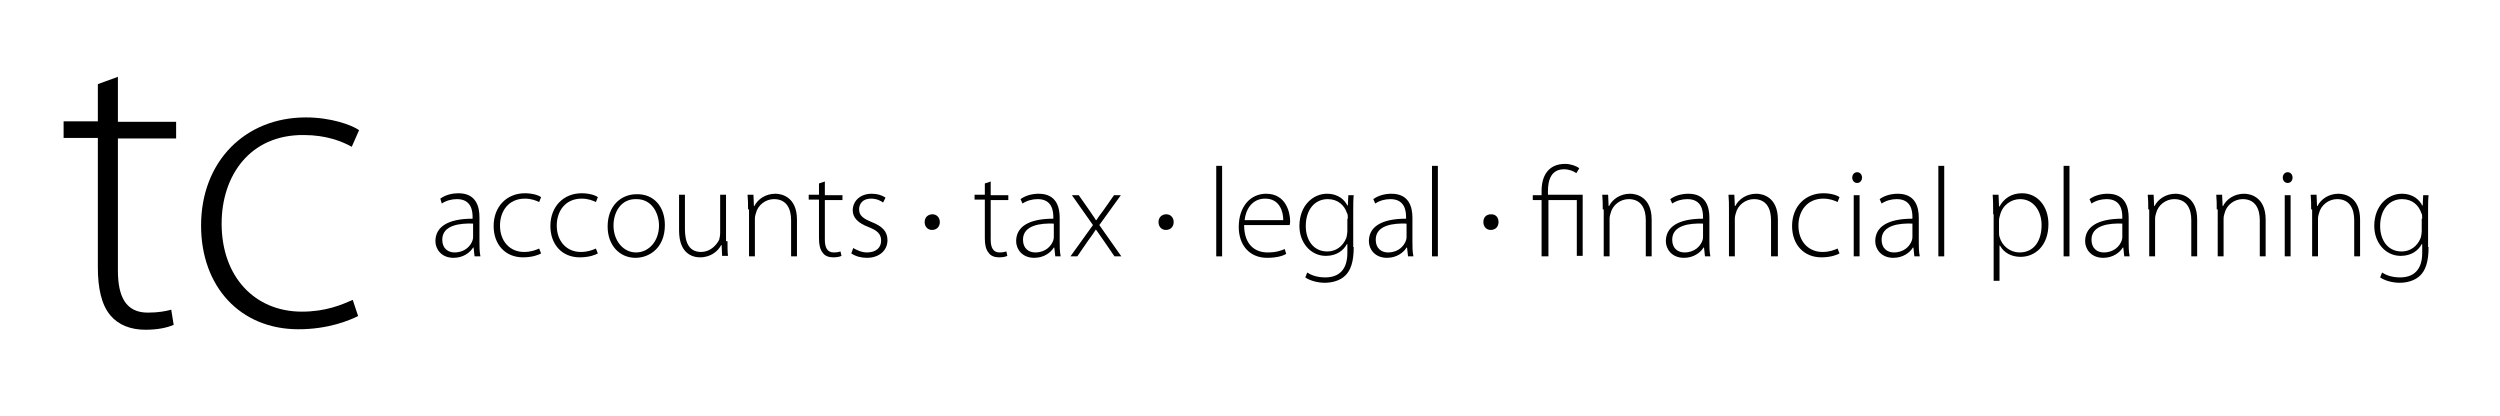 <?xml version="1.0" encoding="UTF-8" standalone="no"?>
<!DOCTYPE svg PUBLIC "-//W3C//DTD SVG 1.1//EN" "http://www.w3.org/Graphics/SVG/1.1/DTD/svg11.dtd">
<svg width="100%" height="100%" viewBox="0 0 511 85" version="1.1" xmlns="http://www.w3.org/2000/svg" xmlns:xlink="http://www.w3.org/1999/xlink" xml:space="preserve" xmlns:serif="http://www.serif.com/" style="fill-rule:evenodd;clip-rule:evenodd;stroke-linejoin:round;stroke-miterlimit:2;">
    <g>
        <path d="M98,49.4C98,50.4 98,51.4 98.2,52.4L97,52.4L96.8,50.6L96.7,50.6C96.1,51.6 94.7,52.7 92.7,52.7C90.2,52.7 89,50.9 89,49.3C89,46.4 91.5,44.7 96.6,44.7L96.6,44.4C96.6,43.2 96.4,40.7 93.4,40.7C92.3,40.7 91.2,41 90.3,41.6L90,40.6C91.1,39.8 92.5,39.5 93.7,39.5C97.3,39.5 98,42.2 98,44.4L98,49.4ZM96.7,45.7C94,45.6 90.4,46 90.4,49C90.4,50.8 91.6,51.6 92.9,51.6C95,51.6 96.2,50.3 96.6,49.1C96.7,48.8 96.7,48.6 96.7,48.3L96.7,45.7Z" style="fill-rule:nonzero;"/>
        <path d="M110.6,51.8C110.1,52.1 108.8,52.6 106.9,52.6C103.3,52.6 100.9,50 100.9,46.2C100.9,42.2 103.6,39.5 107.3,39.5C108.8,39.5 110.1,39.9 110.6,40.3L110.2,41.3C109.6,41 108.6,40.6 107.3,40.6C103.9,40.6 102.2,43.2 102.2,46.1C102.2,49.4 104.3,51.5 107.1,51.5C108.6,51.5 109.5,51.1 110.2,50.8L110.6,51.8Z" style="fill-rule:nonzero;"/>
        <path d="M122.2,51.8C121.7,52.1 120.4,52.6 118.5,52.6C114.9,52.6 112.5,50 112.5,46.2C112.5,42.2 115.2,39.5 118.9,39.5C120.4,39.5 121.7,39.9 122.2,40.3L121.8,41.3C121.2,41 120.2,40.6 118.9,40.6C115.5,40.6 113.8,43.2 113.8,46.1C113.8,49.4 115.9,51.5 118.7,51.5C120.2,51.5 121.1,51.1 121.8,50.8L122.2,51.8Z" style="fill-rule:nonzero;"/>
        <path d="M135.9,46C135.9,50.7 132.7,52.7 129.9,52.7C126.7,52.7 124.2,50.2 124.2,46.3C124.2,42 127,39.7 130.1,39.7C133.6,39.6 135.9,42.2 135.9,46ZM125.4,46.1C125.4,49.2 127.4,51.6 130,51.6C132.6,51.6 134.7,49.3 134.7,46.1C134.7,43.8 133.4,40.7 130.1,40.7C126.9,40.6 125.4,43.4 125.4,46.1Z" style="fill-rule:nonzero;"/>
        <path d="M148.7,49.3C148.7,50.4 148.7,51.4 148.8,52.3L147.6,52.3L147.5,50.1L147.4,50.1C146.8,51.3 145.3,52.6 143.1,52.6C141.5,52.6 138.8,51.8 138.8,47.1L138.8,39.8L140,39.8L140,46.8C140,49.5 140.8,51.5 143.3,51.5C145.1,51.5 146.4,50.2 147,49C147.1,48.6 147.2,48.1 147.2,47.6L147.2,39.8L148.4,39.8L148.4,49.3L148.7,49.3Z" style="fill-rule:nonzero;"/>
        <path d="M152.9,42.8C152.9,41.7 152.9,40.8 152.8,39.8L154,39.8L154.1,42.1L154.2,42.1C154.9,40.7 156.5,39.6 158.5,39.6C159.7,39.6 162.9,40.2 162.9,44.9L162.9,52.4L161.7,52.4L161.7,45C161.7,42.7 160.8,40.7 158.2,40.7C156.5,40.7 154.9,41.9 154.5,43.6C154.4,43.9 154.3,44.3 154.3,44.7L154.3,52.4L153.1,52.4L153.1,42.8L152.9,42.8Z" style="fill-rule:nonzero;"/>
        <path d="M168.6,37.1L168.6,39.9L172.2,39.9L172.2,40.9L168.6,40.9L168.6,49C168.6,50.6 169.1,51.6 170.4,51.6C171.1,51.6 171.5,51.5 171.8,51.4L172,52.3C171.6,52.5 171,52.6 170.3,52.6C169.4,52.6 168.6,52.3 168.2,51.7C167.6,51 167.4,50 167.4,48.7L167.4,40.8L165.3,40.8L165.3,39.8L167.4,39.8L167.4,37.5L168.6,37.1Z" style="fill-rule:nonzero;"/>
        <path d="M174.4,50.7C175.1,51.1 176.1,51.6 177.2,51.6C179.2,51.6 180.1,50.5 180.1,49.2C180.1,47.8 179.3,47.1 177.5,46.4C175.4,45.6 174.3,44.5 174.3,43C174.3,41.2 175.7,39.6 178.2,39.6C179.3,39.6 180.3,39.9 181,40.4L180.5,41.4C180.1,41.1 179.3,40.6 178,40.6C176.4,40.6 175.6,41.6 175.6,42.8C175.6,44.1 176.5,44.7 178.2,45.4C180.2,46.2 181.4,47.2 181.4,49.1C181.4,51.2 179.7,52.7 177.2,52.7C176,52.7 174.9,52.4 174,51.8L174.4,50.7Z" style="fill-rule:nonzero;"/>
        <path d="M189,45.4C189,44.4 189.7,43.8 190.6,43.8C191.5,43.8 192.1,44.5 192.1,45.4C192.1,46.3 191.5,47 190.5,47C189.6,47 189,46.3 189,45.4Z" style="fill-rule:nonzero;"/>
        <path d="M202.5,37.1L202.5,39.9L206.1,39.9L206.1,40.9L202.5,40.9L202.5,49C202.5,50.6 203,51.6 204.3,51.6C204.9,51.6 205.4,51.5 205.7,51.4L205.9,52.3C205.5,52.5 204.9,52.6 204.2,52.6C203.3,52.6 202.5,52.3 202.1,51.7C201.5,51 201.3,50 201.3,48.7L201.3,40.8L199.2,40.8L199.2,39.8L201.3,39.8L201.3,37.5L202.5,37.1Z" style="fill-rule:nonzero;"/>
        <path d="M216.6,49.4C216.6,50.4 216.6,51.4 216.8,52.4L215.7,52.4L215.5,50.6L215.4,50.6C214.8,51.6 213.4,52.7 211.4,52.7C208.9,52.7 207.7,50.9 207.7,49.3C207.7,46.4 210.2,44.7 215.3,44.7L215.3,44.4C215.3,43.2 215.1,40.7 212.1,40.7C211,40.7 209.9,41 209,41.6L208.6,40.7C209.7,39.9 211.1,39.6 212.3,39.6C215.9,39.6 216.6,42.3 216.6,44.5L216.6,49.4ZM215.4,45.7C212.7,45.6 209.1,46 209.1,49C209.1,50.8 210.3,51.6 211.6,51.6C213.7,51.6 214.9,50.3 215.3,49.1C215.4,48.8 215.4,48.6 215.4,48.3L215.4,45.7Z" style="fill-rule:nonzero;"/>
        <path d="M220.5,39.9L222.6,42.9C223.1,43.7 223.6,44.3 224,45L224.1,45C224.6,44.2 225.1,43.6 225.6,42.9L227.7,39.9L229.1,39.9L224.7,46L229.2,52.4L227.8,52.4L225.6,49.2C225,48.4 224.6,47.7 224,46.9C223.5,47.7 223,48.4 222.4,49.2L220.2,52.4L218.8,52.4L223.4,46L219.1,39.9L220.5,39.9Z" style="fill-rule:nonzero;"/>
        <path d="M236.8,45.4C236.8,44.4 237.5,43.8 238.4,43.8C239.3,43.8 239.9,44.5 239.9,45.4C239.9,46.3 239.3,47 238.3,47C237.4,47 236.8,46.3 236.8,45.4Z" style="fill-rule:nonzero;"/>
        <rect x="248.6" y="33.9" width="1.2" height="18.5" style="fill-rule:nonzero;"/>
        <path d="M254.3,46C254.3,50 256.5,51.6 259.1,51.6C260.9,51.6 261.9,51.2 262.6,50.9L262.9,51.9C262.4,52.2 261.2,52.7 259,52.7C255.4,52.7 253.2,50.1 253.2,46.4C253.2,42.2 255.6,39.6 258.8,39.6C262.9,39.6 263.7,43.5 263.7,45.2C263.7,45.5 263.7,45.7 263.6,46L254.3,46ZM262.3,45C262.3,43.3 261.6,40.6 258.6,40.6C255.8,40.6 254.6,43 254.4,45L262.3,45Z" style="fill-rule:nonzero;"/>
        <path d="M276.7,50.5C276.7,53.7 276,55.3 275,56.3C273.9,57.4 272.2,57.8 270.8,57.8C269.4,57.8 267.8,57.4 266.8,56.7L267.2,55.7C268.1,56.3 269.3,56.7 270.9,56.7C273.5,56.7 275.4,55.3 275.4,51.7L275.4,49.9L275.3,49.9C274.6,51.2 273.2,52.3 271,52.3C267.9,52.3 265.6,49.6 265.6,46.2C265.6,41.9 268.5,39.6 271.2,39.6C273.7,39.6 274.9,41 275.4,42L275.5,42L275.6,39.9L276.7,39.9C276.6,40.8 276.6,41.8 276.6,43.1L276.6,50.5L276.7,50.5ZM275.5,44.7C275.5,44.2 275.5,43.8 275.3,43.5C274.8,42 273.5,40.7 271.4,40.7C268.7,40.7 266.9,42.9 266.9,46.2C266.9,49 268.4,51.4 271.3,51.4C273,51.4 274.5,50.4 275.2,48.6C275.3,48.2 275.4,47.7 275.4,47.3L275.4,44.7L275.5,44.7Z" style="fill-rule:nonzero;"/>
        <path d="M288.7,49.4C288.7,50.4 288.7,51.4 288.9,52.4L287.8,52.4L287.6,50.6L287.5,50.6C286.9,51.6 285.5,52.7 283.5,52.7C281,52.7 279.8,50.9 279.8,49.3C279.8,46.4 282.3,44.7 287.4,44.7L287.4,44.4C287.4,43.2 287.2,40.7 284.2,40.7C283.1,40.7 282,41 281.1,41.6L280.7,40.7C281.8,39.9 283.2,39.6 284.4,39.6C288,39.6 288.7,42.3 288.7,44.5L288.7,49.4ZM287.5,45.7C284.8,45.6 281.2,46 281.2,49C281.2,50.8 282.4,51.6 283.7,51.6C285.8,51.6 287,50.3 287.4,49.1C287.5,48.8 287.5,48.6 287.5,48.3L287.5,45.7Z" style="fill-rule:nonzero;"/>
        <rect x="292.7" y="33.9" width="1.2" height="18.5" style="fill-rule:nonzero;"/>
        <path d="M303.2,45.4C303.2,44.4 303.8,43.8 304.8,43.8C305.8,43.8 306.3,44.5 306.3,45.4C306.3,46.3 305.7,47 304.7,47C303.8,47 303.2,46.3 303.2,45.4Z" style="fill-rule:nonzero;"/>
        <path d="M315.1,52.4L315.1,40.9L313.3,40.9L313.3,39.9L315.1,39.9L315.1,39C315.1,35.8 316.6,33.5 319.9,33.5C321,33.5 322.2,33.9 322.8,34.4L322.2,35.4C321.7,35 320.7,34.6 319.7,34.6C317.1,34.6 316.4,36.7 316.4,39.1L316.4,39.8L323.5,39.8L323.5,52.3L322.3,52.3L322.3,40.9L316.5,40.9L316.5,52.4L315.1,52.4Z" style="fill-rule:nonzero;"/>
        <path d="M327.6,42.8C327.6,41.7 327.6,40.8 327.5,39.8L328.7,39.8L328.8,42.1L328.9,42.1C329.6,40.7 331.2,39.6 333.2,39.6C334.4,39.6 337.6,40.2 337.6,44.9L337.6,52.4L336.4,52.4L336.4,45C336.4,42.7 335.5,40.7 332.9,40.7C331.2,40.7 329.6,41.9 329.2,43.6C329.1,43.9 329,44.3 329,44.7L329,52.4L327.8,52.4L327.8,42.8L327.6,42.8Z" style="fill-rule:nonzero;"/>
        <path d="M349.4,49.4C349.4,50.4 349.4,51.4 349.6,52.4L348.5,52.4L348.3,50.6L348.2,50.6C347.6,51.6 346.2,52.7 344.2,52.7C341.7,52.7 340.5,50.9 340.5,49.3C340.5,46.4 343,44.7 348.1,44.7L348.1,44.4C348.1,43.2 347.9,40.7 344.9,40.7C343.8,40.7 342.7,41 341.8,41.6L341.4,40.7C342.5,39.9 343.9,39.6 345.1,39.6C348.7,39.6 349.4,42.3 349.4,44.5L349.4,49.4ZM348.1,45.7C345.4,45.6 341.8,46 341.8,49C341.8,50.8 343,51.6 344.3,51.6C346.4,51.6 347.6,50.3 348,49.1C348.1,48.8 348.1,48.6 348.1,48.3L348.1,45.7Z" style="fill-rule:nonzero;"/>
        <path d="M353.4,42.8C353.4,41.7 353.4,40.8 353.3,39.8L354.5,39.8L354.6,42.1L354.7,42.1C355.4,40.7 357,39.6 359,39.6C360.2,39.6 363.4,40.2 363.4,44.9L363.4,52.4L362,52.4L362,45C362,42.7 361.1,40.7 358.5,40.7C356.8,40.7 355.2,41.9 354.8,43.6C354.7,43.9 354.6,44.3 354.6,44.7L354.6,52.4L353.4,52.4L353.4,42.8Z" style="fill-rule:nonzero;"/>
        <path d="M376,51.8C375.5,52.1 374.2,52.6 372.3,52.6C368.7,52.6 366.3,50 366.3,46.2C366.3,42.2 369,39.5 372.7,39.5C374.2,39.5 375.5,39.9 376,40.3L375.6,41.3C375,41 374,40.6 372.7,40.6C369.3,40.6 367.6,43.2 367.6,46.1C367.6,49.4 369.7,51.5 372.5,51.5C374,51.5 374.9,51.1 375.6,50.8L376,51.8Z" style="fill-rule:nonzero;"/>
        <path d="M380.6,36.3C380.6,36.9 380.2,37.4 379.6,37.4C379,37.4 378.6,36.9 378.6,36.3C378.6,35.7 379,35.2 379.6,35.2C380.2,35.2 380.6,35.7 380.6,36.3ZM378.9,52.4L378.9,39.9L380.1,39.9L380.1,52.4L378.9,52.4Z" style="fill-rule:nonzero;"/>
        <path d="M392.2,49.4C392.2,50.4 392.2,51.4 392.4,52.4L391.3,52.4L391.1,50.6L391,50.6C390.4,51.6 389,52.7 387,52.7C384.5,52.7 383.3,50.9 383.3,49.3C383.3,46.4 385.8,44.7 390.9,44.7L390.9,44.4C390.9,43.2 390.7,40.7 387.7,40.7C386.6,40.7 385.5,41 384.6,41.6L384.2,40.7C385.3,39.9 386.7,39.6 387.9,39.6C391.5,39.6 392.2,42.3 392.2,44.5L392.2,49.4ZM390.9,45.7C388.2,45.6 384.6,46 384.6,49C384.6,50.8 385.8,51.6 387.1,51.6C389.2,51.6 390.4,50.3 390.8,49.1C390.9,48.8 390.9,48.6 390.9,48.3L390.9,45.7Z" style="fill-rule:nonzero;"/>
        <rect x="396.2" y="33.9" width="1.2" height="18.5" style="fill-rule:nonzero;"/>
        <path d="M407.4,43.8C407.4,42.2 407.4,41 407.3,39.8L408.5,39.8L408.6,42.2L408.7,42.2C409.6,40.6 411.1,39.5 413.3,39.5C416.5,39.5 418.7,42.2 418.7,45.8C418.7,50.2 416,52.5 413,52.5C411.2,52.5 409.6,51.7 408.8,50.2L408.7,50.2L408.7,57.4L407.5,57.4L407.5,43.8L407.4,43.8ZM408.6,47.4C408.6,47.7 408.6,48.1 408.7,48.4C409.2,50.3 410.9,51.6 412.8,51.6C415.7,51.6 417.3,49.3 417.3,46C417.3,43.2 415.7,40.7 412.9,40.7C411.1,40.7 409.3,41.9 408.8,44C408.7,44.3 408.6,44.7 408.6,45.1L408.6,47.4Z" style="fill-rule:nonzero;"/>
        <rect x="421.8" y="33.9" width="1.2" height="18.5" style="fill-rule:nonzero;"/>
        <path d="M435.1,49.4C435.1,50.4 435.1,51.4 435.3,52.4L434.2,52.4L434,50.6L433.9,50.6C433.3,51.6 431.9,52.7 429.9,52.7C427.4,52.7 426.2,50.9 426.2,49.3C426.2,46.4 428.7,44.7 433.8,44.7L433.8,44.4C433.8,43.2 433.6,40.7 430.6,40.7C429.5,40.7 428.4,41 427.5,41.6L427.1,40.7C428.2,39.9 429.6,39.6 430.8,39.6C434.4,39.6 435.1,42.3 435.1,44.5L435.1,49.4ZM433.8,45.7C431.1,45.6 427.5,46 427.5,49C427.5,50.8 428.7,51.6 430,51.6C432.1,51.6 433.3,50.3 433.7,49.1C433.8,48.8 433.8,48.6 433.8,48.3L433.8,45.7Z" style="fill-rule:nonzero;"/>
        <path d="M439.1,42.8C439.1,41.7 439.1,40.8 439,39.8L440.2,39.8L440.3,42.1L440.4,42.1C441.1,40.7 442.7,39.6 444.7,39.6C445.9,39.6 449.1,40.2 449.1,44.9L449.1,52.4L447.9,52.4L447.9,45C447.9,42.7 447,40.7 444.4,40.7C442.7,40.7 441.1,41.9 440.7,43.6C440.6,43.9 440.5,44.3 440.5,44.7L440.5,52.4L439.3,52.4L439.3,42.8L439.1,42.8Z" style="fill-rule:nonzero;"/>
        <path d="M453.1,42.8C453.1,41.7 453.1,40.8 453,39.8L454.2,39.8L454.3,42.1L454.4,42.1C455.1,40.7 456.7,39.6 458.7,39.6C459.9,39.6 463.1,40.2 463.1,44.9L463.1,52.4L461.9,52.4L461.9,45C461.9,42.7 461,40.7 458.4,40.7C456.7,40.7 455.1,41.9 454.7,43.6C454.6,43.9 454.5,44.3 454.5,44.7L454.5,52.4L453.3,52.4L453.3,42.8L453.1,42.8Z" style="fill-rule:nonzero;"/>
        <path d="M468.6,36.3C468.6,36.9 468.2,37.4 467.6,37.4C467,37.4 466.6,36.9 466.6,36.3C466.6,35.7 467,35.2 467.6,35.2C468.2,35.2 468.6,35.7 468.6,36.3ZM467,52.4L467,39.9L468.2,39.9L468.2,52.4L467,52.4Z" style="fill-rule:nonzero;"/>
        <path d="M472.4,42.8C472.4,41.7 472.4,40.8 472.3,39.8L473.5,39.8L473.6,42.1L473.7,42.1C474.4,40.7 476,39.6 478,39.6C479.2,39.6 482.4,40.2 482.4,44.9L482.4,52.4L481.2,52.4L481.2,45C481.2,42.7 480.3,40.7 477.7,40.7C476,40.7 474.4,41.9 474,43.6C473.9,43.9 473.8,44.3 473.8,44.7L473.8,52.4L472.6,52.4L472.6,42.8L472.4,42.8Z" style="fill-rule:nonzero;"/>
        <path d="M496.4,50.5C496.4,53.7 495.7,55.3 494.7,56.3C493.6,57.4 491.9,57.8 490.5,57.8C489.1,57.8 487.5,57.4 486.5,56.7L486.9,55.7C487.8,56.3 489,56.7 490.6,56.7C493.2,56.7 495.1,55.3 495.1,51.7L495.1,49.9L495,49.9C494.3,51.2 492.9,52.3 490.7,52.3C487.6,52.3 485.3,49.6 485.3,46.2C485.3,41.9 488.2,39.6 490.9,39.6C493.4,39.6 494.6,41 495.1,42L495.2,42L495.3,39.9L496.4,39.9C496.3,40.8 496.3,41.8 496.3,43.1L496.3,50.5L496.4,50.5ZM495.1,44.7C495.1,44.2 495.1,43.8 494.9,43.5C494.4,42 493.1,40.7 491,40.7C488.3,40.7 486.5,42.9 486.5,46.2C486.5,49 488,51.4 490.9,51.4C492.6,51.4 494.1,50.4 494.8,48.6C494.9,48.2 495,47.7 495,47.3L495,44.7L495.1,44.7Z" style="fill-rule:nonzero;"/>
    </g>
    <g>
        <path d="M24.1,15.7L24.1,24.9L36,24.9L36,28.3L24.1,28.3L24.1,55.3C24.1,60.6 25.7,63.9 30.2,63.9C32.4,63.9 33.9,63.6 35,63.3L35.5,66.4C34.1,67 32.2,67.4 29.7,67.4C26.7,67.4 24.2,66.4 22.6,64.5C20.7,62.3 20,58.8 20,54.6L20,28.2L13,28.2L13,24.8L20,24.8L20,17.2L24.1,15.7Z" style="fill-rule:nonzero;"/>
        <path d="M73.2,64.6C71.4,65.5 67.1,67.3 61,67.3C49.1,67.3 41.1,58.6 41.1,46.1C41.1,33 50.1,24 62.5,24C67.6,24 71.8,25.5 73.4,26.6L71.9,30C69.9,28.9 66.7,27.6 62.1,27.6C51,27.5 45.3,36 45.3,45.7C45.3,56.6 52.1,63.7 61.7,63.7C66.6,63.7 69.8,62.3 72.1,61.3L73.2,64.6Z" style="fill-rule:nonzero;"/>
    </g>
</svg>
